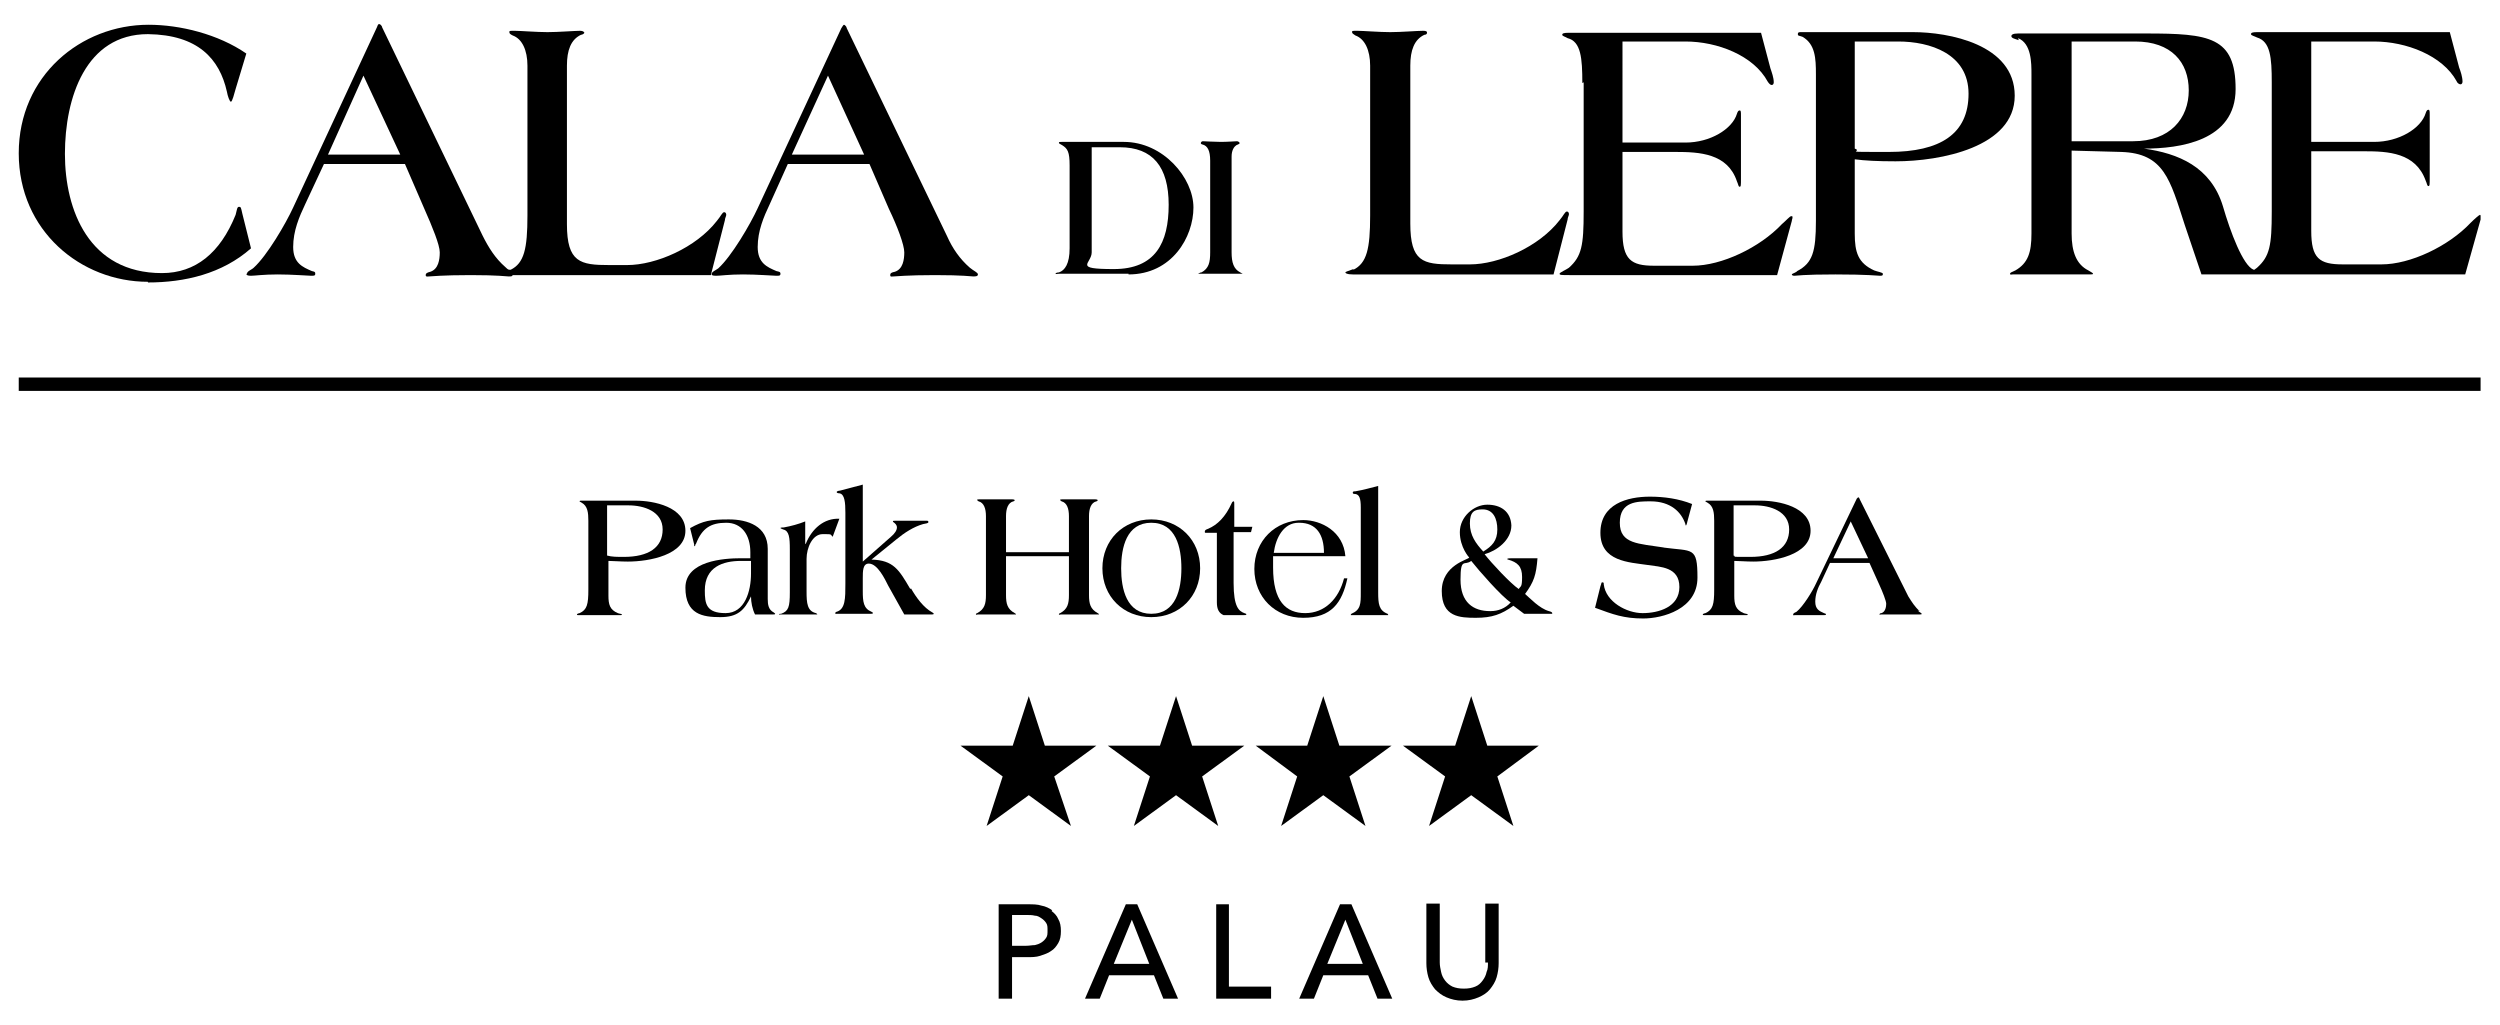 <?xml version="1.0" encoding="UTF-8"?>
<svg id="Livello_1" data-name="Livello 1" xmlns="http://www.w3.org/2000/svg" version="1.1" viewBox="0 0 373.5 153.2">
  <defs>
    <style>
      .cls-1 {
        fill: #000;
        stroke-width: 0px;
      }
    </style>
  </defs>
  <path class="cls-1" d="M22.1,42.2c5.5,0,11.1-1.3,15.4-5.1l-1.3-5.2c-.2-.9-.2-1-.5-1s-.3.5-.5,1.2c-2.3,5.7-6,8.7-11,8.7-10.9,0-14.5-9.4-14.5-17.8S12.8,5.1,22.1,5.1c7.5.1,10.7,3.7,11.8,8.6.1.6.4,1.5.6,1.5s.5-1.2.7-1.9l1.6-5.3c-4.2-2.9-9.9-4.3-14.6-4.3C12.1,3.7,2.8,11.3,2.8,22.9s9.3,19.2,19.3,19.2Z"/>
  <path class="cls-1" d="M36.8,40.9c0,.2.2.3.7.3s1.9-.2,4-.2,4.6.2,5,.2.6,0,.6-.3-.1-.3-.5-.4c-1.4-.6-2.8-1.2-2.8-3.6s.9-4.5,1.8-6.4l2.8-6h12.1l2.9,6.7c1.2,2.7,2.3,5.4,2.3,6.5s-.2,2.5-1.4,2.9c-.4.1-.7.2-.7.5s.3.2.5.2,2-.2,6.2-.2,5.3.2,5.7.2.5,0,.6-.2h29.6l2.1-8.2c0-.3.2-.6.2-.8s-.1-.4-.3-.4c-.3,0-.5.6-1.1,1.3-3.1,4-9.1,6.6-13.4,6.6h-2.7c-4.3,0-6.3-.4-6.3-6.1V9.8c0-2.3.6-3.9,2.1-4.6.2,0,.5-.2.5-.3s-.2-.3-.6-.3c-.8,0-3.3.2-4.9.2s-4.1-.2-4.9-.2-.8,0-.8.2.1.3.5.5c1.4.5,2.2,2.2,2.2,4.5v22.4c0,5-.5,7.1-2.5,8.1-.1,0-.2,0-.2,0-.2,0-.4-.2-.6-.4-1.5-1.3-2.5-2.9-3.4-4.7l-15-31.1c0-.2-.3-.5-.4-.5h-.1c-.1,0-.2.2-.3.5l-12.5,26.9c-1.1,2.4-3.9,7.2-5.9,9-.3.3-1,.5-1,.9ZM54.3,11.3l5.5,11.8h-10.8l5.3-11.8Z"/>
  <path class="cls-1" d="M106.3,40.9c0,.2.1.3.7.3s1.9-.2,4-.2,4.6.2,5,.2.6,0,.6-.3-.2-.3-.6-.4c-1.4-.6-2.8-1.2-2.8-3.6s.9-4.5,1.8-6.4l2.7-6h12.2l2.9,6.7c1.3,2.7,2.3,5.4,2.3,6.5s-.2,2.5-1.4,2.9c-.5.1-.7.2-.7.5s.2.2.5.2,2-.2,6.2-.2,5.4.2,5.7.2.7,0,.7-.3c0-.3-.6-.5-1.2-1-1.5-1.3-2.6-2.9-3.4-4.7l-15-31.1c0-.2-.3-.5-.4-.5h0c-.1,0-.2.2-.4.5l-12.5,26.9c-1.1,2.4-3.9,7.2-5.9,9-.4.3-1,.5-1,.9ZM123.7,11.3l5.4,11.8h-10.8l5.4-11.8Z"/>
  <path class="cls-1" d="M168.6,41c6.5,0,9.7-5.6,9.7-10s-4.5-9.8-10.4-9.8h-9.3c-.2,0-.4,0-.4.1,0,.2.2.2.5.4.8.5,1.1,1,1.1,3v12.4c0,2.3-.7,3.3-1.6,3.6-.3,0-.5.1-.5.2s.2,0,.6,0h10.3ZM163.1,22h4.2c4.9,0,7.3,2.9,7.3,8.6s-2,9.6-8.2,9.6-3.3-.8-3.3-2.5v-15.8Z"/>
  <path class="cls-1" d="M179.4,40.7c-.3.1-.4.2-.4.2,0,0,0,0,.2,0h6.2c.3,0,.3,0,.3,0s-.1,0-.4-.2c-1-.5-1.3-1.5-1.3-3v-14.3c0-1,.4-1.5.7-1.7.2-.1.5-.2.5-.3,0-.2-.3-.3-.4-.3s-1.5.1-2.4.1-2.5-.1-2.7-.1c-.2,0-.3.2-.3.3s.2.2.3.2c.7.2,1.1.9,1.1,2.4v13.7c0,1.5-.2,2.4-1.3,3Z"/>
  <path class="cls-1" d="M202.2,40.2c-.8.3-1.2.4-1.2.5s.2.3,1.1.3h30l2.1-8.2c0-.3.2-.6.2-.8s-.1-.4-.3-.4c-.3,0-.5.6-1.1,1.3-3.1,4-9.1,6.6-13.4,6.6h-2.7c-4.3,0-6.2-.4-6.2-6.1V9.8c0-2.3.6-3.9,2.1-4.6.2,0,.4-.1.4-.3s-.1-.3-.6-.3c-.8,0-3.3.2-4.9.2s-4.1-.2-4.9-.2-.8,0-.8.2.2.3.5.5c1.4.5,2.2,2.2,2.2,4.5v22.4c0,5-.5,7.1-2.5,8.1Z"/>
  <path class="cls-1" d="M236.6,12.3v19.3c0,5.1-.3,6.7-2.2,8.4-.4.3-1.4.7-1.4.9s.3.2,1.5.2h31l2.2-8.1c0-.2.1-.3.1-.5s0-.2-.2-.2-.7.6-1.4,1.2c-3.3,3.5-9,6.2-13.3,6.2h-5.8c-3.4,0-4.7-.9-4.7-5.1v-11.9h7.9c3.6,0,7.8.2,9.2,4.4.2.4.2.8.4.8s.2-.2.2-1.2v-9.4c0-.6,0-.8-.2-.8s-.3.2-.4.5c-.7,2.3-4,4.3-7.7,4.3h-9.4V6.2h9.4c4.8,0,10.2,2.1,12.3,6,.2.3.4.5.6.5s.3-.2.3-.4c0-.7-.3-1.5-.5-2.1l-1.4-5.3h-28.8c-.7,0-.9.1-.9.3s.5.3.8.5c2,.5,2.2,3,2.2,6.7Z"/>
  <path class="cls-1" d="M268.4,40.6c-.3.2-.7.3-.7.4s.1.2.4.2,1.2-.2,6.1-.2,6.3.2,6.7.2.4-.1.4-.3-.8-.3-1.3-.5c-2.4-1.1-2.9-2.7-2.9-5.5v-11.1c1.5.2,3.4.3,6.1.3,6.7,0,17.8-2.1,17.8-9.8s-9.9-9.5-15.2-9.5h-16.7c-.3,0-.5,0-.5.3s.2.2.7.4c1.9,1.1,2,3.2,2,5.6v21.9c0,4.6-.5,6.3-2.8,7.5ZM277.1,6.2h6.5c4.7,0,10.5,1.8,10.5,7.8s-4.2,8.7-11.9,8.7-3.7,0-5.1-.5V6.2Z"/>
  <path class="cls-1" d="M301.5,5.7c2,.8,2,3.7,2,5.4v23.8c0,2.8-.5,4.4-2.4,5.5-.4.2-.8.3-.8.5s.2.1.4.1h11.4c.4,0,.6,0,.6-.1,0-.1-.2-.2-.7-.5-1.8-.9-2.5-2.8-2.5-5.5v-12.4l7.4.2c6.4.2,7.3,4.1,9.5,10.9l2.5,7.4h6.7c.4,0,.7,0,1,0,.2,0,.5,0,.7,0h31l2.3-8.2c0-.2,0-.4,0-.5s0-.2-.1-.2-.8.6-1.4,1.2c-3.3,3.5-9,6.2-13.3,6.2h-5.8c-3.5,0-4.7-.9-4.7-5v-11.9h7.9c3.6,0,7.7.2,9.2,4.4.2.4.2.8.4.8s.2-.2.2-1.2v-9.4c0-.6,0-.8-.2-.8s-.3.2-.4.5c-.7,2.3-4,4.3-7.7,4.3h-9.4V6.2h9.4c4.8,0,10.2,2.1,12.3,5.9.1.3.4.5.6.5s.3-.2.3-.4c0-.7-.3-1.6-.5-2.1l-1.4-5.3h-28.8c-.7,0-.9.1-.9.3s.5.3.9.5c2,.6,2.2,3,2.2,6.7v19.3c0,5.1-.3,6.7-2.2,8.4-.1.1-.3.2-.4.3,0,0,0,0-.1,0-1.6-.6-3.5-5.7-4.6-9.5-1.8-5.9-6.7-7.9-11.8-8.6h0c5.3,0,13.7-1.1,13.7-8.9s-3.9-8.3-13.4-8.3h-19.1c-.8,0-1,.2-1,.4,0,.3.5.4,1.1.6ZM309.4,6.2h9.6c5.4,0,8,3.1,8,7.3s-2.8,7.6-8.3,7.6h-9.2V6.2Z"/>
  <rect class="cls-1" x="2.8" y="56.4" width="367.8" height="2"/>
  <polygon class="cls-1" points="163.8 111.4 156.1 111.4 153.7 104 151.3 111.4 143.5 111.4 149.8 116 147.4 123.4 153.7 118.8 160 123.4 157.5 116 163.8 111.4"/>
  <polygon class="cls-1" points="175.7 104 173.3 111.4 165.5 111.4 171.8 116 169.4 123.4 175.7 118.8 182 123.4 179.6 116 185.9 111.4 178.1 111.4 175.7 104"/>
  <polygon class="cls-1" points="197.7 118.8 204 123.4 201.6 116 207.9 111.4 200.1 111.4 197.7 104 195.3 111.4 187.6 111.4 193.8 116 191.4 123.4 197.7 118.8"/>
  <polygon class="cls-1" points="222.2 111.4 219.8 104 217.4 111.4 209.6 111.4 215.9 116 213.5 123.4 219.8 118.8 226.1 123.4 223.7 116 229.9 111.4 222.2 111.4"/>
  <path class="cls-1" d="M222.3,143.8c0,.5,0,1-.2,1.4-.1.5-.3.9-.6,1.3-.3.4-.6.7-1.1.9-.5.2-1,.3-1.7.3s-1.2-.1-1.7-.3c-.4-.2-.8-.5-1.1-.9-.3-.4-.5-.8-.6-1.3-.1-.5-.2-.9-.2-1.4v-8.8h-2v8.9c0,.7.1,1.4.3,2.1.2.7.6,1.3,1,1.8.5.5,1,.9,1.7,1.2.7.3,1.5.5,2.4.5s1.7-.2,2.4-.5c.7-.3,1.3-.7,1.7-1.2.4-.5.8-1.1,1-1.8.2-.7.3-1.4.3-2.1v-8.9h-2v8.8Z"/>
  <path class="cls-1" d="M168.2,135.1l-6.1,14.1h2.2l1.4-3.5h6.7l1.4,3.5h2.2l-6.1-14.1h-1.8ZM166.4,144l2.7-6.6,2.6,6.6h-5.3Z"/>
  <path class="cls-1" d="M200.2,135.1l-6.1,14.1h2.2l1.4-3.5h6.7l1.4,3.5h2.2l-6.1-14.1h-1.8ZM198.3,144l2.7-6.6,2.6,6.6h-5.3Z"/>
  <path class="cls-1" d="M157.2,136c-.4-.3-1-.6-1.6-.7-.6-.2-1.3-.2-2.1-.2h-4.3v14.1h2v-6.2h2.2c.7,0,1.4,0,2-.2.6-.2,1.2-.4,1.6-.7.5-.3.8-.7,1.1-1.2s.4-1.1.4-1.8-.1-1.3-.4-1.8c-.2-.5-.6-.9-1-1.2ZM156.3,140.1c-.2.3-.4.5-.7.7-.3.2-.6.3-1,.4-.4,0-.8.1-1.3.1h-2.1v-4.6h2.1c.5,0,.9,0,1.3.1.4,0,.7.2,1,.4.3.2.5.4.7.7.2.3.2.6.2,1.1s0,.8-.2,1.1Z"/>
  <polygon class="cls-1" points="183.6 135.1 181.7 135.1 181.7 149.2 189.9 149.2 189.9 147.4 183.6 147.4 183.6 135.1"/>
  <path class="cls-1" d="M286.8,91.3c-.7-.6-1.2-1.4-1.7-2.2l-7.3-14.6c0-.1-.1-.2-.2-.2h0c0,0,0,0-.2.2l-6.1,12.7c-.5,1.1-1.9,3.4-2.9,4.2-.2.1-.5.2-.5.4s0,.1.3.1.9,0,1.9,0,2.3,0,2.4,0,.3,0,.3-.1,0-.1-.3-.2c-.7-.3-1.3-.6-1.3-1.7s.4-2.1.9-3l1.3-2.8h5.9l1.4,3.1c.6,1.3,1.1,2.6,1.1,3s-.1,1.2-.7,1.4c-.2,0-.3.1-.3.2s.1,0,.2,0,1,0,3,0,2.6,0,2.8,0,.3,0,.3-.1c0-.1-.3-.2-.6-.5ZM273.9,83.4l2.6-5.5,2.6,5.5h-5.2Z"/>
  <path class="cls-1" d="M261.9,83.9c3.2,0,8.6-1,8.6-4.6s-4.8-4.5-7.4-4.5h-8.1c-.1,0-.2,0-.2.1s0,0,.3.2c.9.5,1,1.5,1,2.7v10.3c0,2.2-.2,3-1.3,3.5-.1,0-.4.1-.4.2s0,.1.2.1c.1,0,.6,0,3,0s3.1,0,3.3,0,.2,0,.2-.1-.4-.1-.6-.2c-1.2-.5-1.4-1.3-1.4-2.6v-5.2c.7,0,1.7.1,2.9.1ZM259,75.5h3.2c2.3,0,5.1.9,5.1,3.6s-2.1,4.1-5.8,4.1-1.8,0-2.5-.2v-7.5Z"/>
  <path class="cls-1" d="M248.6,81.8c-3.8-.6-6.6-.5-6.6-3.7s2.6-3.2,4.6-3.2c3,0,4.6,1.6,5.2,3.4,0,.1,0,.2.1.2,0,0,.1-.1.2-.6l.7-2.6c-2-.8-4.2-1.1-6.3-1.1-3.4,0-7.4,1.1-7.4,5.4s4.3,4.4,7,4.8c2,.3,4.8.3,4.8,3.3s-3.1,3.9-5.5,3.9-5.5-1.7-5.8-4.3c0-.2,0-.3-.2-.3s-.1.1-.3.6l-.8,3.2c2.7,1,4.3,1.6,7.2,1.6s8.1-1.4,8.1-6.1-.7-3.9-5.1-4.5Z"/>
  <path class="cls-1" d="M94.9,74.8h-8.1c-.1,0-.2,0-.2.1s0,0,.3.2c.9.5,1,1.5,1,2.7v10.3c0,2.2-.2,3-1.3,3.5-.1,0-.4.1-.4.2s0,.1.2.1c.1,0,.6,0,3,0s3.1,0,3.3,0,.2,0,.2-.1-.4-.1-.6-.2c-1.2-.5-1.4-1.3-1.4-2.6v-5.2c.7,0,1.7.1,2.9.1,3.2,0,8.6-1,8.6-4.6s-4.8-4.5-7.4-4.5ZM93.2,83.2c-1,0-1.8,0-2.5-.2v-7.5h3.2c2.3,0,5.1.9,5.1,3.6s-2.1,4.1-5.8,4.1Z"/>
  <path class="cls-1" d="M146,91.6c-.1,0-.2.1-.2.2s.1,0,.4,0c.9,0,1.2,0,2.6,0s1.7,0,2.6,0,.4,0,.4,0,0-.1-.2-.2c-1.1-.6-1.3-1.4-1.3-2.7v-5.8h9.4v5.8c0,1.3-.2,2.1-1.3,2.7-.1,0-.2.1-.2.2s.1,0,.4,0c.9,0,1.2,0,2.6,0s1.7,0,2.6,0,.4,0,.4,0,0-.1-.2-.2c-1.1-.6-1.3-1.4-1.3-2.7v-11.8c0-1.1.3-2,1.1-2.2.1,0,.2-.1.2-.2,0,0-.1-.1-.4-.1-.4,0-1.6,0-2.4,0s-2,0-2.4,0-.4,0-.4.1.1.1.2.2c.8.2,1.1,1.1,1.1,2.2v5.4h-9.4v-5.4c0-1.1.3-2,1.1-2.2.1,0,.2-.1.2-.2,0,0-.1-.1-.4-.1-.4,0-1.6,0-2.4,0s-2,0-2.4,0-.4,0-.4.1.1.1.2.2c.8.2,1.1,1.1,1.1,2.2v11.8c0,1.3-.2,2.1-1.3,2.7Z"/>
  <path class="cls-1" d="M227.8,88.8c1.4-1.9,1.7-2.9,1.9-5.4h-3.4c-.7,0-1.1,0-1.1.1s0,.1.1.1c1.4.4,2.1,1,2.1,2.6s-.2,1.3-.5,1.8c-1.2-.8-4.1-3.9-5.1-5.2,1.8-.5,4-2.1,4-4.3-.1-2.1-1.6-3.1-3.6-3.1s-4.1,1.8-4.1,4.1,1.4,3.8,1.4,3.8c-.1.3-4.1,1.1-4.1,5s2.7,4,5.1,4,3.8-.5,5.6-1.8l1.6,1.2h4.2s0,0,0-.1-.1-.2-.5-.3c-1.4-.4-2.8-1.9-3.7-2.7ZM221.5,76.1c1.6,0,2.2,1.4,2.2,3,0,1.7-.8,2.5-2.1,3.3-1.1-1.2-2-2.4-2-4.2s.7-2.1,1.9-2.1ZM222.6,91.3c-2.5,0-4.4-1.3-4.4-4.7s.6-2,1.6-2.8c1.1,1.4,4.6,5.4,5.9,6.2-.8.9-1.9,1.3-3,1.3Z"/>
  <path class="cls-1" d="M172,77.6c-4.2,0-7.3,3.1-7.3,7.3s3.1,7.3,7.3,7.3,7.3-3.1,7.3-7.3-3.1-7.3-7.3-7.3ZM172,91.7c-3.7,0-4.5-3.7-4.5-6.8s.8-6.8,4.5-6.8,4.5,3.7,4.5,6.8-.8,6.8-4.5,6.8Z"/>
  <path class="cls-1" d="M184.3,74.9c0,0-.2,0-.3.3-.9,2-2.1,3.2-3.5,3.8-.3.1-.5.2-.5.4s0,.2.2.2h1.6v10.4c0,1,.3,1.6,1,1.9h3c.2,0,.4,0,.4-.1s0-.1-.3-.2c-.8-.3-1.6-.9-1.6-4.5v-7.6h2.6l.2-.8h-2.7v-3.4c0-.2,0-.4-.1-.4Z"/>
  <path class="cls-1" d="M136,88c-1.7-2.9-2.5-4.3-5.8-4.4h0c0,0,3.7-3,3.7-3,1.2-1,2.6-1.9,4-2.3.4-.1.8-.1.8-.3s-.1-.2-.3-.2c-.8,0-1.1,0-2.3,0s-2.2,0-2.4,0-.3,0-.3.1.1.1.2.2c.1.1.4.3.4.7s-.3.9-.9,1.4l-4.2,3.7v-11.5c-1.2.3-2.2.6-3.4.9-.2,0-.5.1-.5.2s.1.2.4.2c.8.1.9,1.4.9,2.9v10.6c0,2.2,0,3.8-1.3,4.2,0,0-.2,0-.2.2s.1.1.2.1,1.1,0,2.5,0,2.4,0,2.6,0,.3,0,.3-.1,0-.1-.2-.2c-1.2-.5-1.3-1.5-1.3-3.1v-1.9c0-1.1,0-2.2.9-2.2,1.3,0,2.4,2.3,2.9,3.3l2.4,4.3c.5,0,1.1,0,1.6,0,1.2,0,2.4,0,2.5,0s.3,0,.3-.1-.1-.1-.2-.2c-1.3-.7-2.4-2.2-3.2-3.6Z"/>
  <path class="cls-1" d="M201,83.1c-.3-3.7-3.6-5.4-6.3-5.4-4.2,0-7.3,3.1-7.3,7.3s3.1,7.3,7.3,7.3,5.8-2.2,6.6-5.9h-.5c-.8,3.1-2.9,5.2-5.8,5.2s-4.8-1.8-4.8-6.8,0-1.1,0-1.7h10.7ZM194.1,78.1c2.6,0,3.7,1.8,3.7,4.5h-7.5c.3-2.3,1.5-4.5,3.7-4.5Z"/>
  <path class="cls-1" d="M201.9,91.7c0,0-.1.1-.1.2,0,0,0,0,.2,0s1.2,0,2.6,0,2.5,0,2.6,0,.2,0,.2,0,0-.1-.1-.2c-1.3-.5-1.4-1.5-1.4-3.2v-15.9c-1.2.3-2.2.6-3.4.8-.2,0-.4,0-.4.2s.2.2.4.2c.6.1.8.7.8,2v12.7c0,1.7,0,2.6-1.4,3.2Z"/>
  <path class="cls-1" d="M114.7,89.5v-7.5c0-3.4-3-4.4-5.8-4.4s-3.8.2-5.8,1.3l.6,2.4c0,.2,0,.3.1.3s0-.2.2-.4c.9-2.3,2.2-3.1,4.5-3.1s3.6,1.8,3.6,4.4v.9h-1.4c-2.6,0-8.3.4-8.3,4.4s2.6,4.4,5.2,4.4,3.6-1,4.6-3.1h0c0,.9.2,1.9.6,2.7h2.7c.2,0,.3,0,.3-.1s0,0-.2-.2c-.8-.4-.9-1.2-.9-2ZM112.2,85.7c0,2.6-.9,5.9-3.8,5.9s-3.1-1.4-3.1-3.4c0-3.5,2.7-4.4,5.4-4.4h1.5v1.9Z"/>
  <path class="cls-1" d="M120.3,81.3h0v-3.4c-1,.4-2.1.7-3.2.9-.2,0-.5,0-.5.1,0,0,.1.1.4.2.9.2,1,1.2,1,3v6.4c0,2.2-.2,2.8-1.3,3.2-.2,0-.3,0-.3.1s0,0,.2,0,1.3,0,2.6,0,2.6,0,2.7,0,.2,0,.2,0,0-.1-.2-.2c-1.3-.3-1.4-1.5-1.4-3.2v-4.9c0-1.7.9-3.7,2.4-3.7s1.1,0,1.5.4l1-2.7c-2.3-.1-4.1,1.5-5,3.7Z"/>
</svg>